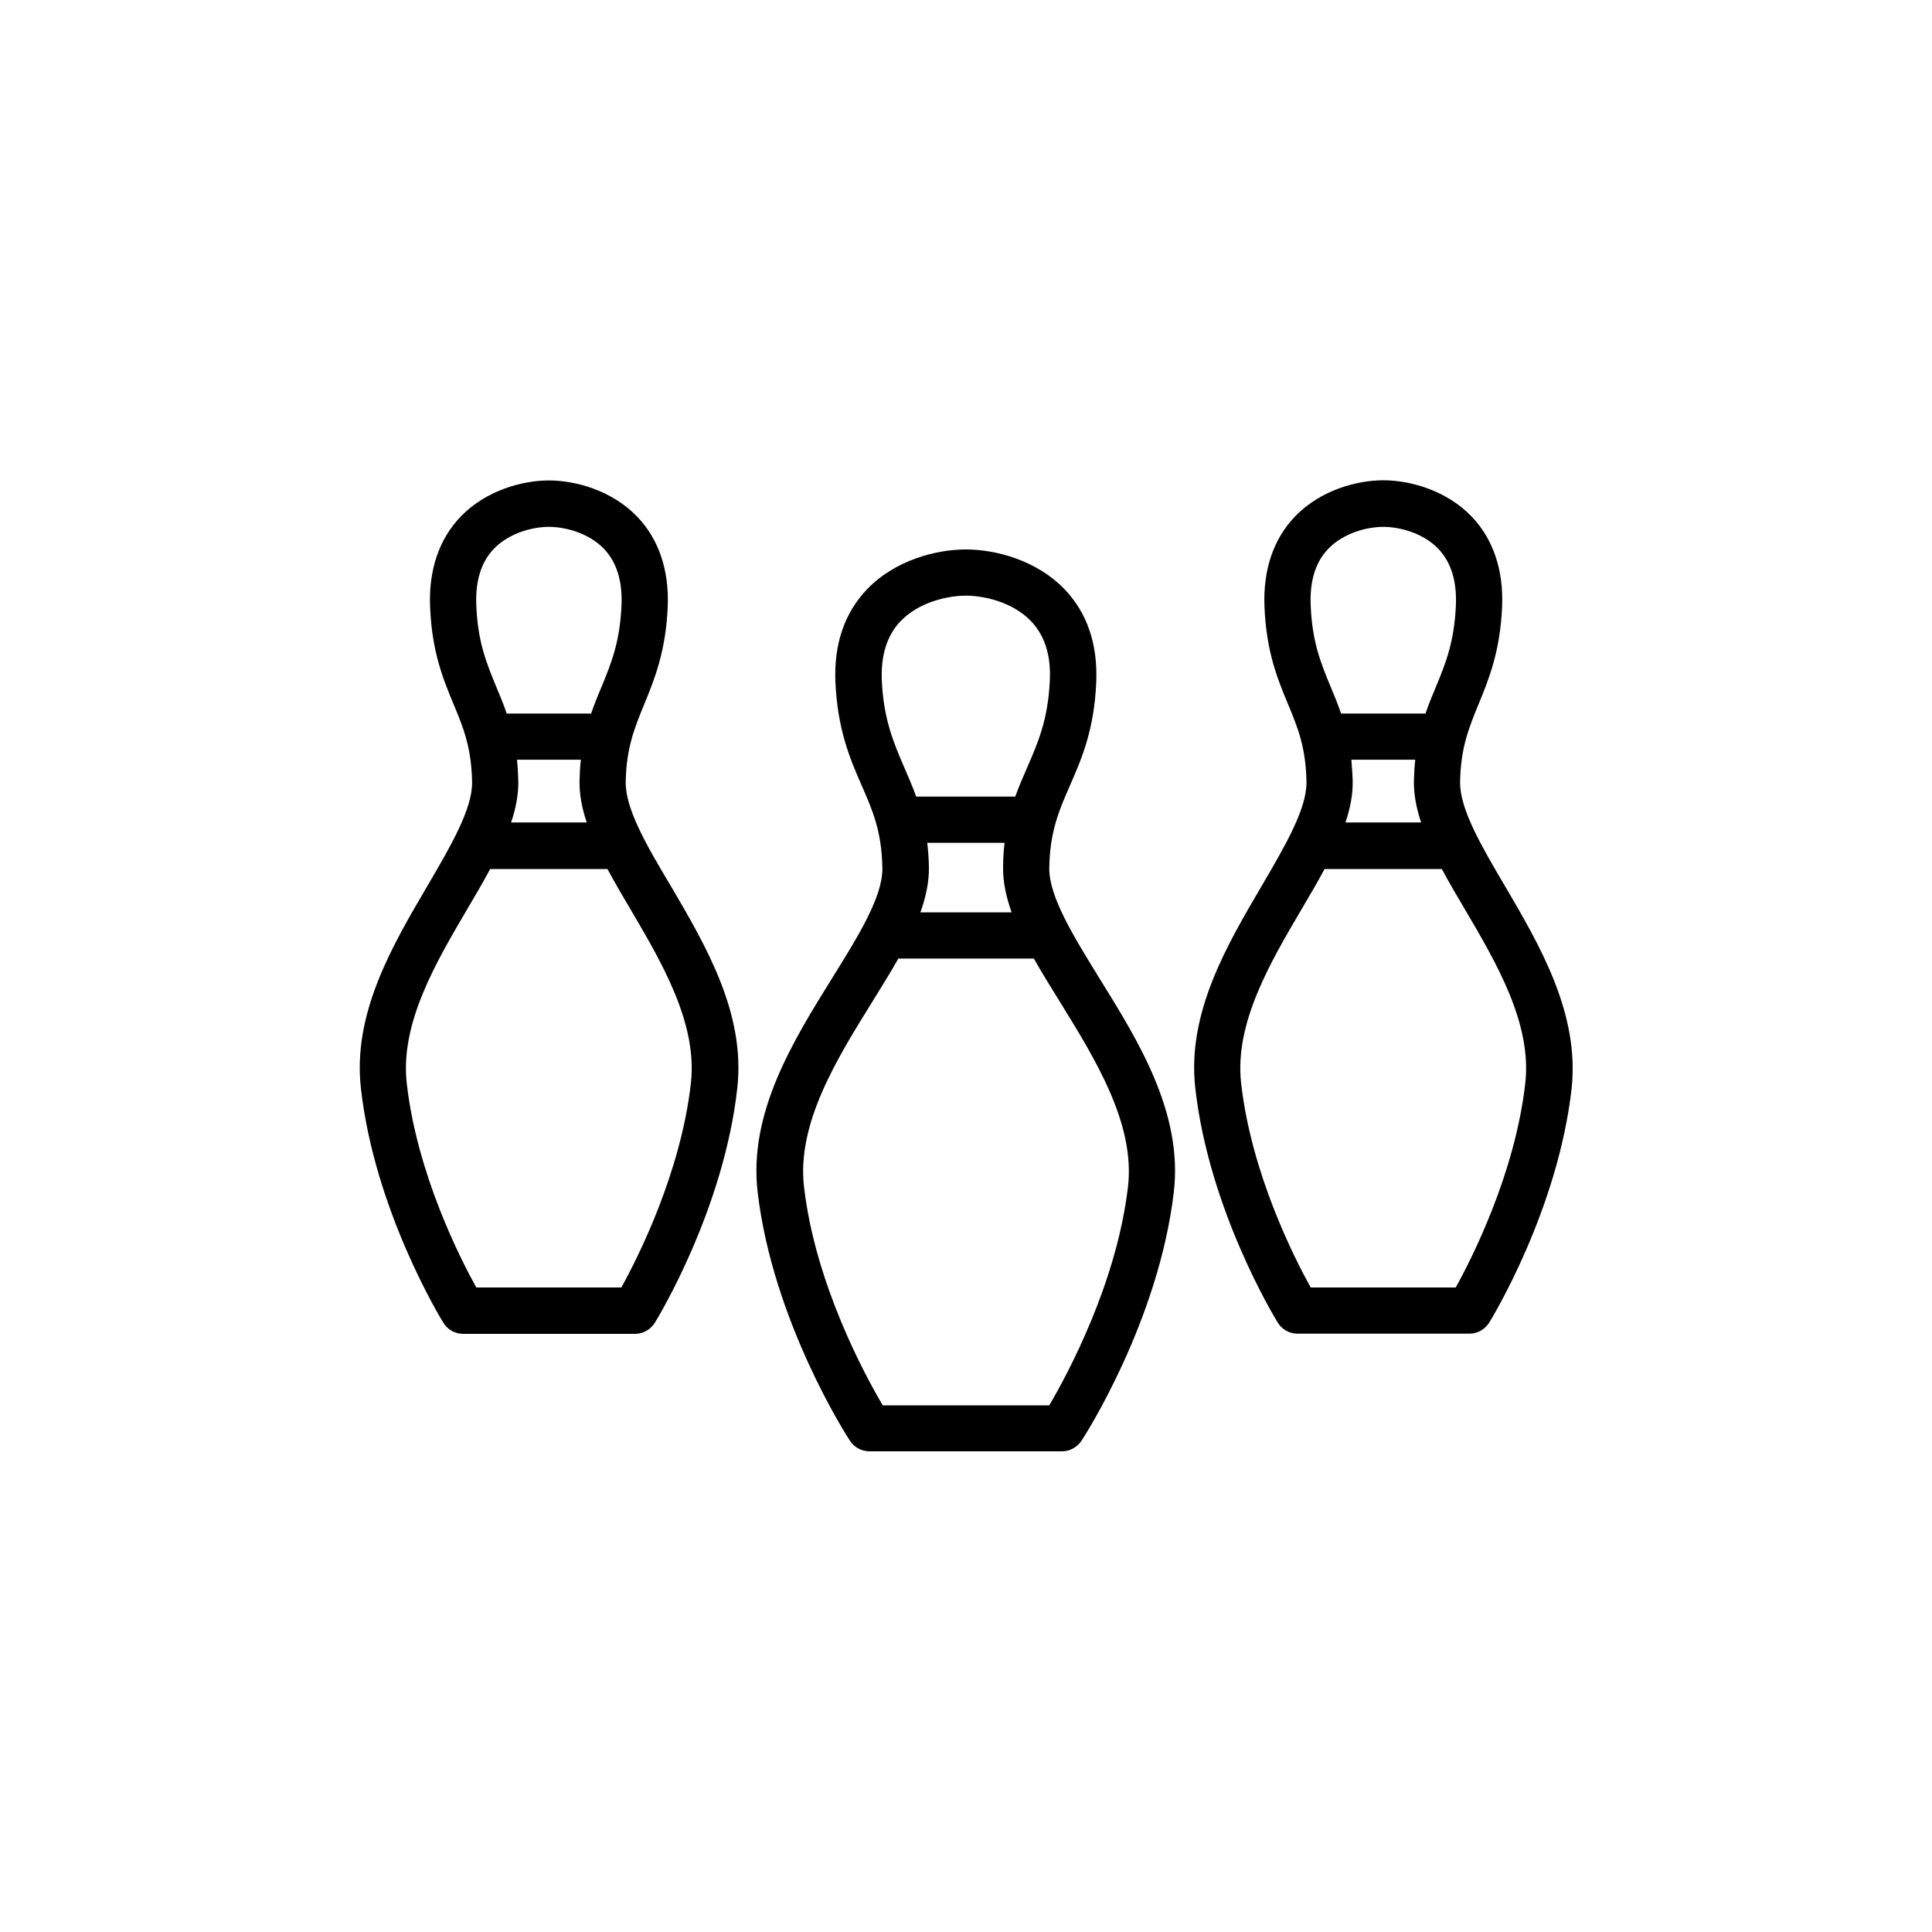 <?xml version="1.0" encoding="UTF-8"?>
<!-- Uploaded to: ICON Repo, www.iconrepo.com, Generator: ICON Repo Mixer Tools -->
<svg fill="#000000" width="800px" height="800px" version="1.1" viewBox="144 144 512 512" xmlns="http://www.w3.org/2000/svg">
 <g>
  <path d="m422.07 374c0.152-9.672 2.621-15.316 5.492-21.867 3.023-6.902 6.449-14.711 6.953-27.457 0.402-10.027-2.418-18.289-8.414-24.535-7.457-7.758-18.391-10.531-26.148-10.531-7.758 0-18.691 2.769-26.148 10.531-5.996 6.246-8.816 14.508-8.414 24.535 0.555 12.746 3.93 20.555 6.953 27.457 2.871 6.551 5.34 12.191 5.492 21.867 0.152 7.559-6.348 18.035-13.25 29.121-10.43 16.777-22.27 35.82-19.801 56.828 4.031 34.16 23.629 64.641 24.484 65.898 1.109 1.715 3.074 2.769 5.141 2.769h51.035c2.066 0 3.981-1.059 5.141-2.769 0.855-1.258 20.453-31.738 24.484-65.898 2.469-21.008-9.371-40.055-19.801-56.828-6.801-11.082-13.301-21.512-13.199-29.121zm-44.387-49.824c-0.25-6.602 1.41-11.84 4.988-15.566 4.785-4.988 12.293-6.75 17.281-6.75s12.496 1.762 17.281 6.75c3.578 3.727 5.289 8.969 4.988 15.566-0.453 10.48-3.125 16.574-5.945 23.074-1.109 2.519-2.215 5.09-3.223 7.859h-26.25c-1.008-2.769-2.117-5.34-3.223-7.859-2.773-6.5-5.445-12.645-5.898-23.074zm12.043 43.176h20.504c-0.25 2.016-0.402 4.133-0.402 6.449-0.051 3.879 0.805 7.91 2.266 11.992h-24.184c1.461-4.082 2.316-8.062 2.266-11.992-0.047-2.316-0.199-4.434-0.449-6.449zm53.199 91.191c-3.023 25.645-16.121 49.828-20.859 57.887h-44.133c-4.734-8.012-17.887-32.242-20.859-57.887-1.965-16.777 8.664-33.855 18.035-48.969 2.418-3.93 4.836-7.758 6.953-11.539h35.922c2.117 3.777 4.535 7.609 6.953 11.539 9.324 15.109 19.953 32.242 17.988 48.969z"/>
  <path d="m309.82 351.28c0.152-9.117 2.367-14.41 4.887-20.605 2.672-6.5 5.742-13.906 6.246-25.945 0.402-9.672-2.418-17.938-8.113-23.832-6.801-7.055-16.523-9.574-23.375-9.574-6.852 0-16.574 2.519-23.375 9.574-5.691 5.894-8.516 14.156-8.113 23.832 0.453 12.043 3.527 19.398 6.246 25.945 2.57 6.144 4.734 11.488 4.887 20.605 0.102 7.106-5.691 16.977-11.789 27.406-9.32 15.871-19.902 33.805-17.684 53.656 3.578 32.242 21.109 61.012 21.867 62.219 1.109 1.812 3.074 2.922 5.238 2.922h45.543c2.117 0 4.082-1.109 5.238-2.922 0.754-1.211 18.289-29.977 21.867-62.219 2.215-19.801-8.363-37.785-17.684-53.656-6.242-10.43-11.988-20.305-11.887-27.406zm-34.914-61.867c4.133-4.281 10.43-5.793 14.559-5.793 4.133 0 10.43 1.512 14.559 5.793 3.375 3.527 4.938 8.516 4.684 14.863-0.402 9.875-2.769 15.617-5.289 21.715-0.957 2.266-1.914 4.586-2.769 7.106h-22.371c-0.855-2.519-1.812-4.836-2.769-7.106-2.519-6.098-4.938-11.891-5.289-21.715-0.25-6.402 1.312-11.391 4.688-14.863zm6.098 55.922h16.93c-0.203 1.762-0.301 3.68-0.352 5.691-0.051 3.578 0.656 7.203 1.914 10.934h-20.051c1.258-3.727 1.965-7.356 1.914-10.934-0.055-2.016-0.156-3.879-0.355-5.691zm46.098 85.648c-2.672 23.832-14.105 46.402-18.438 54.211h-38.441c-4.332-7.809-15.77-30.277-18.438-54.211-1.762-15.77 7.707-31.891 16.07-46.098 2.117-3.578 4.18-7.106 6.047-10.578h31.086c1.863 3.477 3.93 7.004 6.047 10.578 8.359 14.203 17.828 30.277 16.066 46.098z"/>
  <path d="m542.73 378.64c-6.144-10.43-11.891-20.254-11.789-27.406 0.152-9.117 2.367-14.41 4.887-20.605 2.672-6.5 5.742-13.906 6.246-25.945 0.402-9.672-2.418-17.938-8.113-23.832-6.801-7.055-16.523-9.574-23.375-9.574-6.852 0-16.574 2.519-23.375 9.574-5.691 5.894-8.516 14.156-8.113 23.832 0.453 12.043 3.527 19.398 6.246 25.945 2.57 6.144 4.734 11.488 4.887 20.605 0.102 7.106-5.691 16.977-11.789 27.406-9.32 15.871-19.902 33.805-17.684 53.656 3.578 32.242 21.109 61.012 21.867 62.219 1.109 1.812 3.074 2.922 5.238 2.922h45.543c2.117 0 4.082-1.109 5.238-2.922 0.754-1.211 18.289-29.977 21.867-62.219 2.07-19.801-8.461-37.785-17.781-53.656zm-46.703-89.223c4.133-4.281 10.43-5.793 14.559-5.793 4.133 0 10.43 1.512 14.559 5.793 3.375 3.527 4.938 8.516 4.684 14.863-0.402 9.875-2.769 15.617-5.289 21.715-0.957 2.266-1.914 4.586-2.769 7.106h-22.371c-0.855-2.519-1.812-4.836-2.769-7.106-2.519-6.098-4.938-11.891-5.289-21.715-0.25-6.402 1.312-11.391 4.688-14.863zm6.098 55.922h16.93c-0.203 1.762-0.301 3.68-0.352 5.691-0.051 3.578 0.656 7.203 1.914 10.934h-20.051c1.258-3.727 1.965-7.356 1.914-10.934-0.055-2.016-0.203-3.879-0.355-5.691zm46.098 85.648c-2.672 23.832-14.105 46.402-18.438 54.211h-38.441c-4.332-7.809-15.77-30.277-18.438-54.211-1.766-15.82 7.707-31.895 16.07-46.102 2.117-3.578 4.18-7.106 6.047-10.578h31.086c1.863 3.477 3.93 7.004 6.047 10.578 8.359 14.207 17.832 30.281 16.066 46.102z"/>
 </g>
</svg>